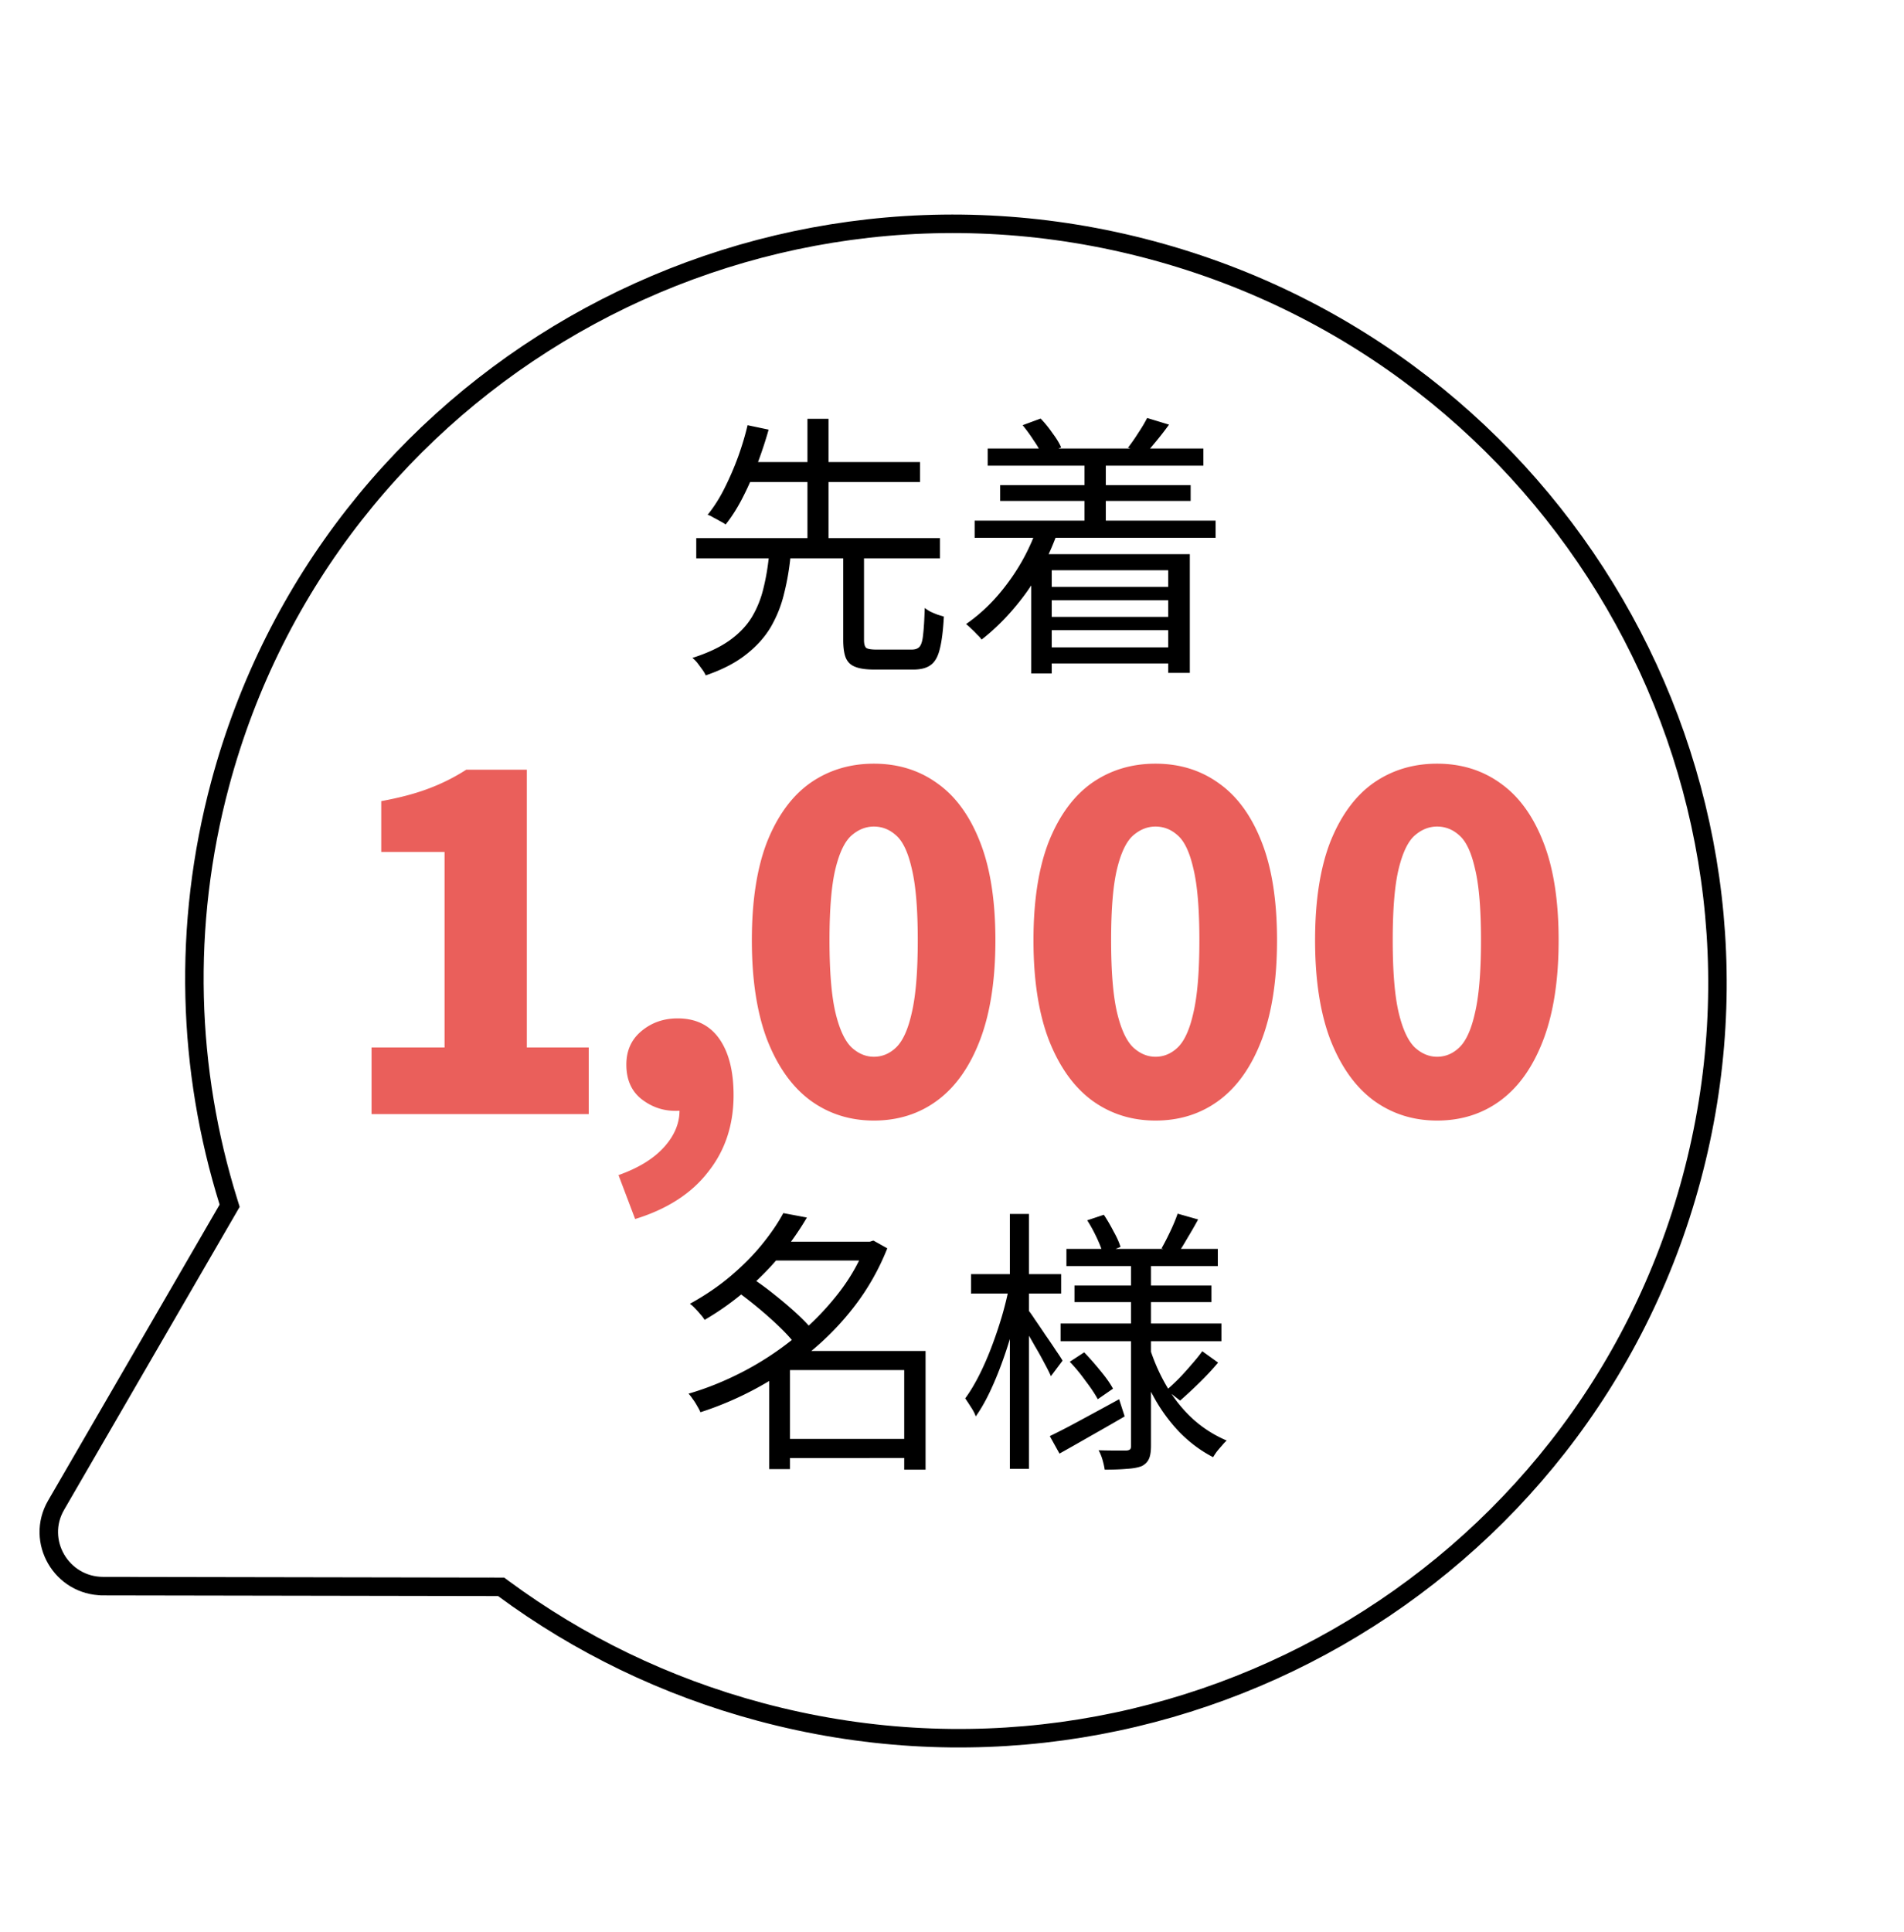 <svg width="206" height="209" fill="none" xmlns="http://www.w3.org/2000/svg"><g filter="url(#a)"><path d="m11.161 168.559 42.73.074c8.196 6.047 17.65 10.695 28.093 13.493 44.496 11.923 90.169-14.238 102.01-58.43 11.841-44.192-14.632-89.684-59.129-101.607-44.496-11.923-90.169 14.238-102.01 58.43-4.182 15.607-3.58 31.375.904 45.772L5.2 158.31c-2.634 4.546.68 10.24 5.963 10.246v.003Z" fill="#fff"/><path d="m53.893 167.633-41.43-.072.002-.004-1.302-.001c-4.526-.005-7.34-4.876-5.098-8.744l18.56-32.019.22-.38-.13-.419c-4.431-14.222-5.026-29.797-.894-45.216 11.696-43.653 56.816-69.505 100.786-57.723 43.969 11.781 70.118 56.73 58.421 100.382-11.696 43.653-56.816 69.505-100.786 57.723-10.32-2.765-19.66-7.358-27.757-13.331l-.264-.195-.328-.001Z" stroke="#000" stroke-width="2"/></g><path d="M91.23 59.79h2.25v9.42c0 .44.08.73.24.87.18.12.55.18 1.11.18h3.81c.38 0 .66-.1.84-.3.2-.22.33-.65.39-1.29.08-.64.14-1.61.18-2.91.16.12.36.25.6.39.26.12.52.23.78.33l.69.21c-.08 1.52-.23 2.7-.45 3.54-.2.82-.53 1.39-.99 1.71-.44.32-1.06.48-1.86.48h-4.23c-.9 0-1.59-.1-2.07-.3-.48-.18-.82-.51-1.02-.99-.18-.46-.27-1.1-.27-1.92v-9.42Zm-15.9-1.59h26.37v2.19H75.33V58.2Zm4.95-8.22h19.26v2.16H80.28v-2.16Zm2.94 9.9h2.34c-.14 1.52-.38 2.95-.72 4.29a13.31 13.31 0 0 1-1.47 3.69c-.66 1.1-1.56 2.09-2.7 2.97-1.12.88-2.56 1.62-4.32 2.22-.08-.2-.21-.42-.39-.66-.16-.22-.33-.45-.51-.69-.18-.22-.36-.4-.54-.54 1.64-.52 2.98-1.15 4.02-1.89 1.04-.74 1.85-1.59 2.43-2.55.58-.98 1-2.04 1.26-3.18.28-1.14.48-2.36.6-3.66Zm-2.34-13.89 2.28.48c-.32 1.14-.71 2.33-1.17 3.57-.44 1.24-.96 2.45-1.56 3.63-.58 1.16-1.22 2.18-1.92 3.06-.16-.12-.36-.24-.6-.36-.24-.14-.48-.27-.72-.39-.22-.14-.43-.24-.63-.3.7-.86 1.32-1.84 1.86-2.94.56-1.12 1.05-2.26 1.47-3.42.42-1.18.75-2.29.99-3.33Zm6.48-.69h2.28v13.62h-2.28V45.3Zm19.5 3.21h23.34v1.86h-23.34v-1.86Zm1.35 3.96h20.61v1.71h-20.61v-1.71Zm4.53 11.01h14.61v1.44h-14.61v-1.44Zm0 3.24h14.61v1.44h-14.61v-1.44Zm-.03 3.3h14.85v1.74h-14.85v-1.74Zm-7.26-13.71h26.07v1.86h-26.07v-1.86Zm11.88-6.54h2.31v7.98h-2.31v-7.98Zm-6.69-3.78 1.95-.72c.46.48.89 1.01 1.29 1.59.42.56.73 1.07.93 1.53l-2.07.84c-.18-.46-.48-.99-.9-1.59-.4-.62-.8-1.17-1.2-1.65Zm13.47-.78 2.37.72c-.42.58-.86 1.15-1.32 1.71-.46.56-.87 1.04-1.23 1.44l-1.89-.66c.36-.46.73-.99 1.11-1.59.4-.6.72-1.14.96-1.62ZM112.2 57.12l2.19.54c-.86 2.4-2.01 4.59-3.45 6.57-1.44 1.96-3.02 3.61-4.74 4.95-.1-.16-.26-.34-.48-.54-.2-.22-.41-.43-.63-.63-.22-.22-.41-.39-.57-.51 1.7-1.18 3.21-2.67 4.53-4.47 1.34-1.8 2.39-3.77 3.15-5.91Zm-.63 2.82h17.16v12.84h-2.34v-11.1h-12.6v11.16h-2.22v-12.9Zm-27.12 95.69h14.46v2.07H84.45v-2.07ZM83.4 134.3h11.01v2.04H83.4v-2.04Zm1.35-3.09 2.55.48c-.76 1.3-1.67 2.61-2.73 3.93-1.06 1.3-2.28 2.56-3.66 3.78a29.763 29.763 0 0 1-4.68 3.36c-.1-.18-.25-.38-.45-.6-.18-.22-.37-.43-.57-.63-.2-.22-.39-.39-.57-.51 1.64-.9 3.11-1.9 4.41-3 1.32-1.12 2.45-2.26 3.39-3.42.96-1.18 1.73-2.31 2.31-3.39Zm8.91 3.09h.45l.39-.12 1.5.84c-.9 2.26-2.07 4.33-3.51 6.21a29.922 29.922 0 0 1-4.89 5.04 35.79 35.79 0 0 1-11.82 6.48c-.08-.2-.2-.43-.36-.69-.14-.26-.3-.51-.48-.75-.16-.24-.31-.43-.45-.57 1.94-.56 3.88-1.34 5.82-2.34 1.94-1 3.77-2.19 5.49-3.57 1.74-1.38 3.29-2.92 4.65-4.62 1.38-1.7 2.45-3.53 3.21-5.49v-.42Zm-13.98 5.34 1.65-1.41c.8.52 1.62 1.12 2.46 1.8.86.68 1.66 1.36 2.4 2.04.74.68 1.34 1.31 1.8 1.89l-1.83 1.59c-.42-.58-.99-1.22-1.71-1.92s-1.5-1.4-2.34-2.1c-.84-.7-1.65-1.33-2.43-1.89Zm18.15 6.48h2.31v12.84h-2.31v-12.84Zm-12.36 0h13.5v2.07h-13.5v10.71h-2.25v-10.98l1.8-1.8h.45Zm29.91-11.04h16.38v1.86h-16.38v-1.86Zm.87 3.96h14.82v1.8h-14.82v-1.8Zm-1.5 4.11h17.4v1.92h-17.4v-1.92Zm12.66-11.88 2.22.63a50.2 50.2 0 0 1-1.14 1.98c-.38.66-.73 1.23-1.05 1.71l-1.77-.57c.3-.52.62-1.14.96-1.86.34-.72.6-1.35.78-1.89Zm-9.78.72 1.8-.6c.36.54.71 1.14 1.05 1.8.36.64.61 1.2.75 1.68l-1.89.75c-.14-.5-.37-1.09-.69-1.77-.32-.68-.66-1.3-1.02-1.86Zm12.45 14.16 1.71 1.23c-.62.74-1.31 1.48-2.07 2.22-.74.72-1.42 1.35-2.04 1.89l-1.47-1.14c.42-.36.87-.78 1.35-1.26.48-.5.94-1.01 1.38-1.53.46-.52.84-.99 1.14-1.41Zm-14.34 1.14 1.56-1.02c.58.6 1.17 1.27 1.77 2.01.6.72 1.05 1.36 1.35 1.92l-1.65 1.14c-.3-.56-.74-1.22-1.32-1.98-.56-.78-1.13-1.47-1.71-2.07Zm-2.16 8.04c.96-.46 2.1-1.05 3.42-1.77 1.34-.72 2.7-1.46 4.08-2.22l.6 1.86c-1.2.7-2.42 1.4-3.66 2.1-1.22.7-2.35 1.34-3.39 1.92l-1.05-1.89Zm8.79-18.96h2.16v19.98c0 .62-.07 1.09-.21 1.41-.14.34-.4.61-.78.81-.4.16-.94.26-1.62.3-.68.06-1.48.09-2.4.09-.04-.3-.12-.66-.24-1.08a4.9 4.9 0 0 0-.42-1.02c.66.02 1.28.03 1.86.03h1.17c.2-.02.33-.07.39-.15.06-.06.09-.18.09-.36v-20.01Zm2.07 9.57c.48 1.48 1.11 2.87 1.89 4.17.78 1.3 1.71 2.44 2.79 3.42 1.08.96 2.28 1.72 3.6 2.28-.16.14-.33.32-.51.54-.18.2-.36.41-.54.63-.16.22-.3.43-.42.63-1.32-.68-2.53-1.58-3.63-2.7a17.994 17.994 0 0 1-2.82-3.87c-.8-1.46-1.44-3.03-1.92-4.71l1.56-.39Zm-19.38-8.13h9.75v2.1h-9.75v-2.1Zm4.2-6.51h2.07v27.57h-2.07V131.3Zm-.06 7.77 1.41.45c-.24 1.2-.54 2.44-.9 3.72-.34 1.28-.73 2.54-1.17 3.78-.44 1.24-.91 2.39-1.41 3.45-.5 1.06-1.02 1.97-1.56 2.73-.1-.3-.27-.63-.51-.99-.24-.38-.45-.7-.63-.96.5-.68.99-1.49 1.47-2.43.48-.94.93-1.96 1.35-3.06.42-1.1.8-2.22 1.14-3.36.34-1.16.61-2.27.81-3.33Zm1.98 2.55c.18.2.44.56.78 1.08.36.52.74 1.08 1.14 1.68.42.6.8 1.16 1.14 1.68.36.52.6.89.72 1.11l-1.26 1.68c-.16-.38-.4-.86-.72-1.44-.3-.58-.64-1.19-1.02-1.83-.36-.64-.7-1.23-1.02-1.77-.32-.54-.58-.96-.78-1.26l1.02-.93Z" fill="#000"/><path d="M40.198 120.5v-7.2h7.9V92.15h-6.85v-5.5c2-.367 3.7-.817 5.1-1.35a21.416 21.416 0 0 0 4.1-2.05h6.55v30.05h6.7v7.2h-23.5Zm28.519 11.35-1.8-4.75c2.166-.767 3.816-1.783 4.95-3.05 1.133-1.267 1.683-2.617 1.65-4.05l-.1-5.85 2.8 4.9c-.434.367-.917.65-1.45.85a5.66 5.66 0 0 1-1.7.25c-1.367 0-2.6-.433-3.7-1.3-1.067-.867-1.6-2.1-1.6-3.7 0-1.5.533-2.7 1.6-3.6 1.1-.933 2.416-1.4 3.95-1.4 1.966 0 3.466.733 4.5 2.2 1.033 1.467 1.55 3.5 1.55 6.1 0 3.233-.917 6-2.75 8.3-1.8 2.333-4.434 4.033-7.9 5.1Zm25.829-10.65c-2.6 0-4.9-.733-6.9-2.2-1.967-1.467-3.517-3.65-4.65-6.55-1.1-2.9-1.65-6.483-1.65-10.75s.55-7.817 1.65-10.65c1.133-2.833 2.683-4.95 4.65-6.35 2-1.4 4.3-2.1 6.9-2.1 2.633 0 4.933.717 6.9 2.15 1.967 1.4 3.5 3.517 4.6 6.35 1.1 2.8 1.65 6.333 1.65 10.6 0 4.267-.55 7.85-1.65 10.75-1.1 2.9-2.633 5.083-4.6 6.55-1.967 1.467-4.267 2.2-6.9 2.2Zm0-6.9c.9 0 1.7-.333 2.4-1 .733-.7 1.3-1.95 1.7-3.75.433-1.833.65-4.45.65-7.85 0-3.4-.217-5.983-.65-7.75-.4-1.767-.967-2.967-1.7-3.6-.7-.633-1.5-.95-2.4-.95-.867 0-1.667.317-2.4.95-.733.633-1.317 1.833-1.75 3.6-.433 1.767-.65 4.35-.65 7.75 0 3.4.217 6.017.65 7.85.433 1.8 1.017 3.05 1.75 3.75.733.667 1.533 1 2.4 1Zm30.469 6.9c-2.6 0-4.9-.733-6.9-2.2-1.967-1.467-3.517-3.65-4.65-6.55-1.1-2.9-1.65-6.483-1.65-10.75s.55-7.817 1.65-10.65c1.133-2.833 2.683-4.95 4.65-6.35 2-1.4 4.3-2.1 6.9-2.1 2.633 0 4.933.717 6.9 2.15 1.966 1.4 3.5 3.517 4.6 6.35 1.1 2.8 1.65 6.333 1.65 10.6 0 4.267-.55 7.85-1.65 10.75-1.1 2.9-2.634 5.083-4.6 6.55-1.967 1.467-4.267 2.2-6.9 2.2Zm0-6.9c.9 0 1.7-.333 2.4-1 .733-.7 1.3-1.95 1.7-3.75.433-1.833.65-4.45.65-7.85 0-3.4-.217-5.983-.65-7.75-.4-1.767-.967-2.967-1.7-3.6-.7-.633-1.5-.95-2.4-.95-.867 0-1.667.317-2.4.95-.734.633-1.317 1.833-1.75 3.6-.434 1.767-.65 4.35-.65 7.75 0 3.4.216 6.017.65 7.85.433 1.8 1.016 3.05 1.75 3.75.733.667 1.533 1 2.4 1Zm30.468 6.9c-2.6 0-4.9-.733-6.9-2.2-1.966-1.467-3.516-3.65-4.65-6.55-1.1-2.9-1.65-6.483-1.65-10.75s.55-7.817 1.65-10.65c1.134-2.833 2.684-4.95 4.65-6.35 2-1.4 4.3-2.1 6.9-2.1 2.634 0 4.934.717 6.9 2.15 1.967 1.4 3.5 3.517 4.6 6.35 1.1 2.8 1.65 6.333 1.65 10.6 0 4.267-.55 7.85-1.65 10.75-1.1 2.9-2.633 5.083-4.6 6.55-1.966 1.467-4.266 2.2-6.9 2.2Zm0-6.9c.9 0 1.7-.333 2.4-1 .734-.7 1.3-1.95 1.7-3.75.434-1.833.65-4.45.65-7.85 0-3.4-.216-5.983-.65-7.75-.4-1.767-.966-2.967-1.7-3.6-.7-.633-1.5-.95-2.4-.95-.866 0-1.666.317-2.4.95-.733.633-1.316 1.833-1.75 3.6-.433 1.767-.65 4.35-.65 7.75 0 3.4.217 6.017.65 7.85.434 1.8 1.017 3.05 1.75 3.75.734.667 1.534 1 2.4 1Z" fill="#EA5F5B"/><defs><filter id="a" x="4.276" y="19.207" width="182.543" height="169.801" filterUnits="userSpaceOnUse" color-interpolation-filters="sRGB"><feFlood flood-opacity="0" result="BackgroundImageFix"/><feColorMatrix in="SourceAlpha" values="0 0 0 0 0 0 0 0 0 0 0 0 0 0 0 0 0 0 127 0" result="hardAlpha"/><feOffset dy="4"/><feComposite in2="hardAlpha" operator="out"/><feColorMatrix values="0 0 0 0 0.106 0 0 0 0 0.678 0 0 0 0 0.816 0 0 0 1 0"/><feBlend in2="BackgroundImageFix" result="effect1_dropShadow_176_81614"/><feBlend in="SourceGraphic" in2="effect1_dropShadow_176_81614" result="shape"/></filter></defs></svg>